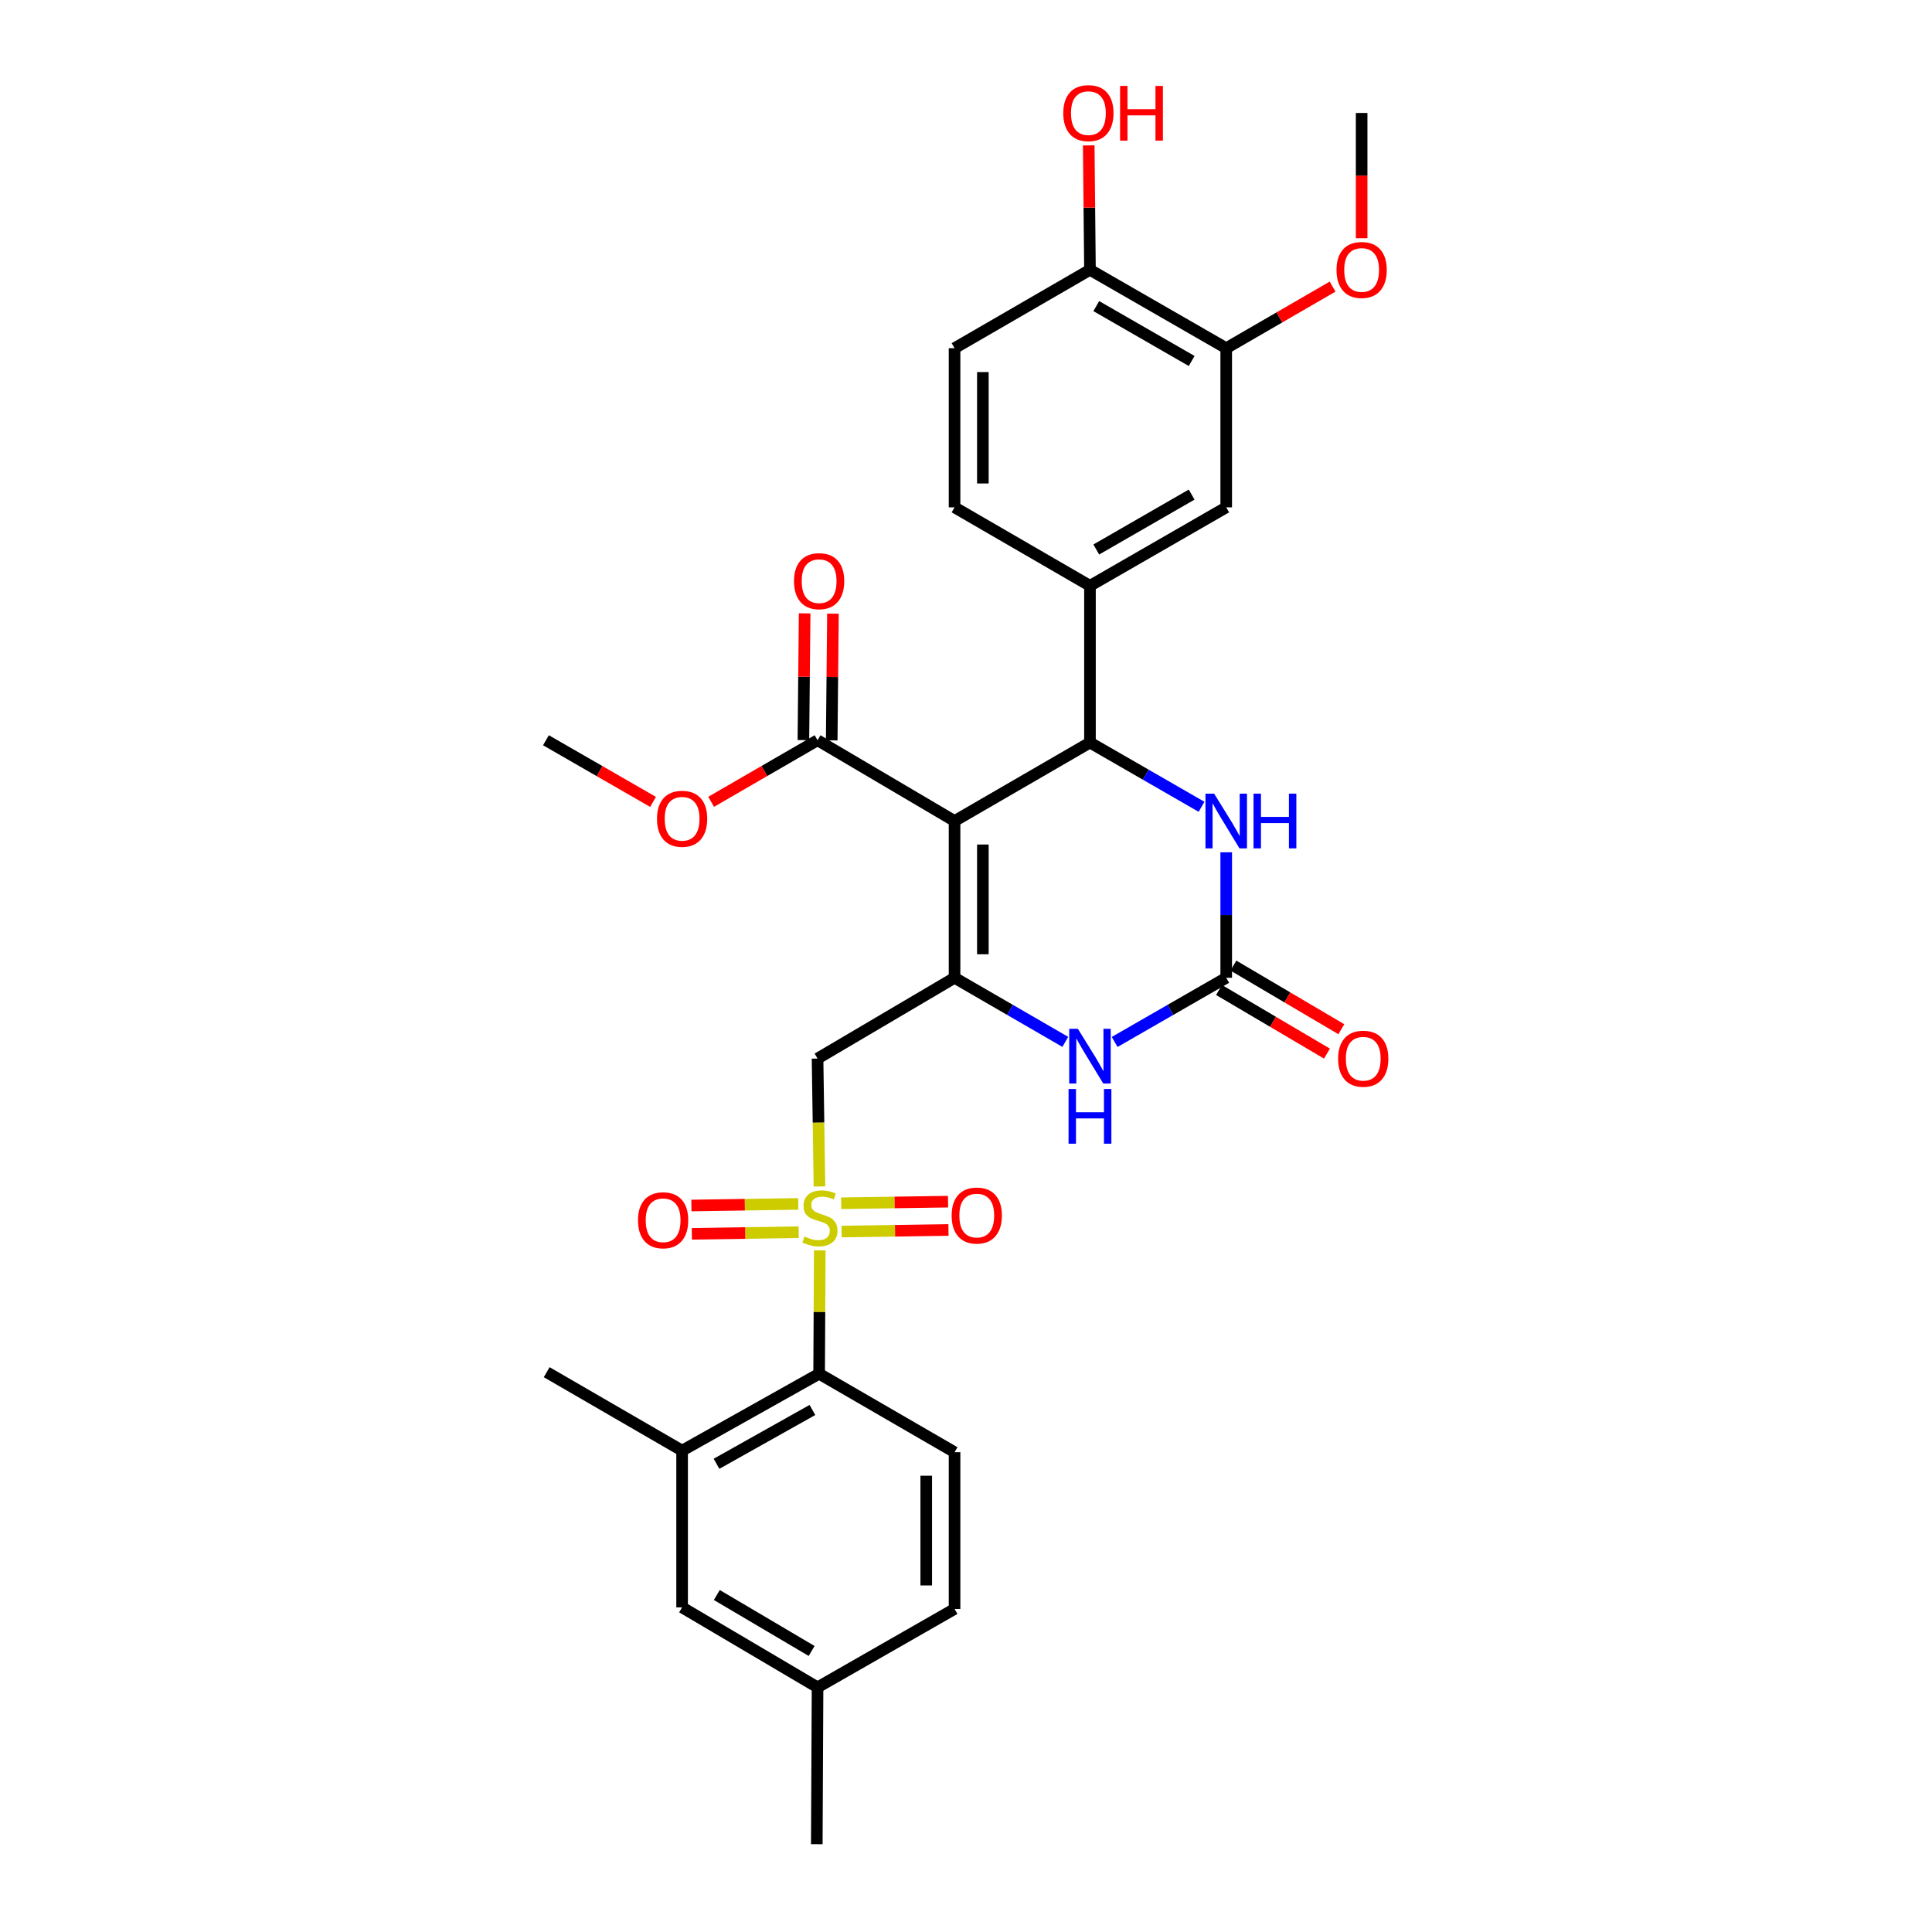 <?xml version='1.0' encoding='iso-8859-1'?>
<svg version='1.1' baseProfile='full'
              xmlns='http://www.w3.org/2000/svg'
                      xmlns:rdkit='http://www.rdkit.org/xml'
                      xmlns:xlink='http://www.w3.org/1999/xlink'
                  xml:space='preserve'
width='1000px' height='1000px' viewBox='0 0 1000 1000'>
<!-- END OF HEADER -->
<rect style='opacity:1.0;fill:#FFFFFF;stroke:none' width='1000' height='1000' x='0' y='0'> </rect>
<path class='bond-3' d='M 424.151,614.112 L 423.657,581.01' style='fill:none;fill-rule:evenodd;stroke:#CCCC00;stroke-width:6px;stroke-linecap:butt;stroke-linejoin:miter;stroke-opacity:1' />
<path class='bond-3' d='M 423.657,581.01 L 423.163,547.908' style='fill:none;fill-rule:evenodd;stroke:#000000;stroke-width:6px;stroke-linecap:butt;stroke-linejoin:miter;stroke-opacity:1' />
<path class='bond-7' d='M 424.305,647.191 L 424.141,679.119' style='fill:none;fill-rule:evenodd;stroke:#CCCC00;stroke-width:6px;stroke-linecap:butt;stroke-linejoin:miter;stroke-opacity:1' />
<path class='bond-7' d='M 424.141,679.119 L 423.977,711.048' style='fill:none;fill-rule:evenodd;stroke:#000000;stroke-width:6px;stroke-linecap:butt;stroke-linejoin:miter;stroke-opacity:1' />
<path class='bond-12' d='M 413.172,623.134 L 385.521,623.552' style='fill:none;fill-rule:evenodd;stroke:#CCCC00;stroke-width:6px;stroke-linecap:butt;stroke-linejoin:miter;stroke-opacity:1' />
<path class='bond-12' d='M 385.521,623.552 L 357.87,623.971' style='fill:none;fill-rule:evenodd;stroke:#FF0000;stroke-width:6px;stroke-linecap:butt;stroke-linejoin:miter;stroke-opacity:1' />
<path class='bond-12' d='M 413.394,637.787 L 385.743,638.206' style='fill:none;fill-rule:evenodd;stroke:#CCCC00;stroke-width:6px;stroke-linecap:butt;stroke-linejoin:miter;stroke-opacity:1' />
<path class='bond-12' d='M 385.743,638.206 L 358.092,638.624' style='fill:none;fill-rule:evenodd;stroke:#FF0000;stroke-width:6px;stroke-linecap:butt;stroke-linejoin:miter;stroke-opacity:1' />
<path class='bond-13' d='M 435.611,637.454 L 463.27,637.043' style='fill:none;fill-rule:evenodd;stroke:#CCCC00;stroke-width:6px;stroke-linecap:butt;stroke-linejoin:miter;stroke-opacity:1' />
<path class='bond-13' d='M 463.27,637.043 L 490.929,636.633' style='fill:none;fill-rule:evenodd;stroke:#FF0000;stroke-width:6px;stroke-linecap:butt;stroke-linejoin:miter;stroke-opacity:1' />
<path class='bond-13' d='M 435.393,622.8 L 463.052,622.39' style='fill:none;fill-rule:evenodd;stroke:#CCCC00;stroke-width:6px;stroke-linecap:butt;stroke-linejoin:miter;stroke-opacity:1' />
<path class='bond-13' d='M 463.052,622.39 L 490.711,621.979' style='fill:none;fill-rule:evenodd;stroke:#FF0000;stroke-width:6px;stroke-linecap:butt;stroke-linejoin:miter;stroke-opacity:1' />
<path class='bond-0' d='M 494.076,424.954 L 494.076,506.101' style='fill:none;fill-rule:evenodd;stroke:#000000;stroke-width:6px;stroke-linecap:butt;stroke-linejoin:miter;stroke-opacity:1' />
<path class='bond-0' d='M 508.731,437.126 L 508.731,493.929' style='fill:none;fill-rule:evenodd;stroke:#000000;stroke-width:6px;stroke-linecap:butt;stroke-linejoin:miter;stroke-opacity:1' />
<path class='bond-2' d='M 494.076,424.954 L 564.166,384.344' style='fill:none;fill-rule:evenodd;stroke:#000000;stroke-width:6px;stroke-linecap:butt;stroke-linejoin:miter;stroke-opacity:1' />
<path class='bond-8' d='M 494.076,424.954 L 423.163,383.147' style='fill:none;fill-rule:evenodd;stroke:#000000;stroke-width:6px;stroke-linecap:butt;stroke-linejoin:miter;stroke-opacity:1' />
<path class='bond-1' d='M 494.076,506.101 L 423.163,547.908' style='fill:none;fill-rule:evenodd;stroke:#000000;stroke-width:6px;stroke-linecap:butt;stroke-linejoin:miter;stroke-opacity:1' />
<path class='bond-5' d='M 494.076,506.101 L 522.739,522.688' style='fill:none;fill-rule:evenodd;stroke:#000000;stroke-width:6px;stroke-linecap:butt;stroke-linejoin:miter;stroke-opacity:1' />
<path class='bond-5' d='M 522.739,522.688 L 551.402,539.275' style='fill:none;fill-rule:evenodd;stroke:#0000FF;stroke-width:6px;stroke-linecap:butt;stroke-linejoin:miter;stroke-opacity:1' />
<path class='bond-9' d='M 564.166,384.344 L 564.166,303.213' style='fill:none;fill-rule:evenodd;stroke:#000000;stroke-width:6px;stroke-linecap:butt;stroke-linejoin:miter;stroke-opacity:1' />
<path class='bond-32' d='M 564.166,384.344 L 593.04,400.971' style='fill:none;fill-rule:evenodd;stroke:#000000;stroke-width:6px;stroke-linecap:butt;stroke-linejoin:miter;stroke-opacity:1' />
<path class='bond-32' d='M 593.04,400.971 L 621.914,417.598' style='fill:none;fill-rule:evenodd;stroke:#0000FF;stroke-width:6px;stroke-linecap:butt;stroke-linejoin:miter;stroke-opacity:1' />
<path class='bond-4' d='M 634.689,506.101 L 605.814,522.708' style='fill:none;fill-rule:evenodd;stroke:#000000;stroke-width:6px;stroke-linecap:butt;stroke-linejoin:miter;stroke-opacity:1' />
<path class='bond-4' d='M 605.814,522.708 L 576.94,539.315' style='fill:none;fill-rule:evenodd;stroke:#0000FF;stroke-width:6px;stroke-linecap:butt;stroke-linejoin:miter;stroke-opacity:1' />
<path class='bond-6' d='M 634.689,506.101 L 634.689,473.622' style='fill:none;fill-rule:evenodd;stroke:#000000;stroke-width:6px;stroke-linecap:butt;stroke-linejoin:miter;stroke-opacity:1' />
<path class='bond-6' d='M 634.689,473.622 L 634.689,441.143' style='fill:none;fill-rule:evenodd;stroke:#0000FF;stroke-width:6px;stroke-linecap:butt;stroke-linejoin:miter;stroke-opacity:1' />
<path class='bond-16' d='M 630.968,512.413 L 658.899,528.878' style='fill:none;fill-rule:evenodd;stroke:#000000;stroke-width:6px;stroke-linecap:butt;stroke-linejoin:miter;stroke-opacity:1' />
<path class='bond-16' d='M 658.899,528.878 L 686.83,545.343' style='fill:none;fill-rule:evenodd;stroke:#FF0000;stroke-width:6px;stroke-linecap:butt;stroke-linejoin:miter;stroke-opacity:1' />
<path class='bond-16' d='M 638.41,499.788 L 666.341,516.254' style='fill:none;fill-rule:evenodd;stroke:#000000;stroke-width:6px;stroke-linecap:butt;stroke-linejoin:miter;stroke-opacity:1' />
<path class='bond-16' d='M 666.341,516.254 L 694.272,532.719' style='fill:none;fill-rule:evenodd;stroke:#FF0000;stroke-width:6px;stroke-linecap:butt;stroke-linejoin:miter;stroke-opacity:1' />
<path class='bond-10' d='M 423.977,711.048 L 353.056,750.844' style='fill:none;fill-rule:evenodd;stroke:#000000;stroke-width:6px;stroke-linecap:butt;stroke-linejoin:miter;stroke-opacity:1' />
<path class='bond-10' d='M 420.51,729.798 L 370.866,757.655' style='fill:none;fill-rule:evenodd;stroke:#000000;stroke-width:6px;stroke-linecap:butt;stroke-linejoin:miter;stroke-opacity:1' />
<path class='bond-15' d='M 423.977,711.048 L 494.076,751.658' style='fill:none;fill-rule:evenodd;stroke:#000000;stroke-width:6px;stroke-linecap:butt;stroke-linejoin:miter;stroke-opacity:1' />
<path class='bond-20' d='M 430.49,383.219 L 430.814,350.421' style='fill:none;fill-rule:evenodd;stroke:#000000;stroke-width:6px;stroke-linecap:butt;stroke-linejoin:miter;stroke-opacity:1' />
<path class='bond-20' d='M 430.814,350.421 L 431.138,317.623' style='fill:none;fill-rule:evenodd;stroke:#FF0000;stroke-width:6px;stroke-linecap:butt;stroke-linejoin:miter;stroke-opacity:1' />
<path class='bond-20' d='M 415.836,383.075 L 416.16,350.276' style='fill:none;fill-rule:evenodd;stroke:#000000;stroke-width:6px;stroke-linecap:butt;stroke-linejoin:miter;stroke-opacity:1' />
<path class='bond-20' d='M 416.16,350.276 L 416.484,317.478' style='fill:none;fill-rule:evenodd;stroke:#FF0000;stroke-width:6px;stroke-linecap:butt;stroke-linejoin:miter;stroke-opacity:1' />
<path class='bond-24' d='M 423.163,383.147 L 395.622,399.084' style='fill:none;fill-rule:evenodd;stroke:#000000;stroke-width:6px;stroke-linecap:butt;stroke-linejoin:miter;stroke-opacity:1' />
<path class='bond-24' d='M 395.622,399.084 L 368.081,415.022' style='fill:none;fill-rule:evenodd;stroke:#FF0000;stroke-width:6px;stroke-linecap:butt;stroke-linejoin:miter;stroke-opacity:1' />
<path class='bond-11' d='M 564.166,303.213 L 634.689,262.603' style='fill:none;fill-rule:evenodd;stroke:#000000;stroke-width:6px;stroke-linecap:butt;stroke-linejoin:miter;stroke-opacity:1' />
<path class='bond-11' d='M 567.432,284.422 L 616.797,255.995' style='fill:none;fill-rule:evenodd;stroke:#000000;stroke-width:6px;stroke-linecap:butt;stroke-linejoin:miter;stroke-opacity:1' />
<path class='bond-19' d='M 564.166,303.213 L 494.076,262.603' style='fill:none;fill-rule:evenodd;stroke:#000000;stroke-width:6px;stroke-linecap:butt;stroke-linejoin:miter;stroke-opacity:1' />
<path class='bond-18' d='M 353.056,750.844 L 353.056,831.983' style='fill:none;fill-rule:evenodd;stroke:#000000;stroke-width:6px;stroke-linecap:butt;stroke-linejoin:miter;stroke-opacity:1' />
<path class='bond-27' d='M 353.056,750.844 L 282.965,710.242' style='fill:none;fill-rule:evenodd;stroke:#000000;stroke-width:6px;stroke-linecap:butt;stroke-linejoin:miter;stroke-opacity:1' />
<path class='bond-14' d='M 634.689,262.603 L 634.689,180.227' style='fill:none;fill-rule:evenodd;stroke:#000000;stroke-width:6px;stroke-linecap:butt;stroke-linejoin:miter;stroke-opacity:1' />
<path class='bond-25' d='M 634.689,180.227 L 662.221,164.287' style='fill:none;fill-rule:evenodd;stroke:#000000;stroke-width:6px;stroke-linecap:butt;stroke-linejoin:miter;stroke-opacity:1' />
<path class='bond-25' d='M 662.221,164.287 L 689.754,148.348' style='fill:none;fill-rule:evenodd;stroke:#FF0000;stroke-width:6px;stroke-linecap:butt;stroke-linejoin:miter;stroke-opacity:1' />
<path class='bond-33' d='M 634.689,180.227 L 564.166,139.649' style='fill:none;fill-rule:evenodd;stroke:#000000;stroke-width:6px;stroke-linecap:butt;stroke-linejoin:miter;stroke-opacity:1' />
<path class='bond-33' d='M 616.802,186.843 L 567.436,158.438' style='fill:none;fill-rule:evenodd;stroke:#000000;stroke-width:6px;stroke-linecap:butt;stroke-linejoin:miter;stroke-opacity:1' />
<path class='bond-22' d='M 494.076,751.658 L 494.076,832.789' style='fill:none;fill-rule:evenodd;stroke:#000000;stroke-width:6px;stroke-linecap:butt;stroke-linejoin:miter;stroke-opacity:1' />
<path class='bond-22' d='M 479.421,763.828 L 479.421,820.619' style='fill:none;fill-rule:evenodd;stroke:#000000;stroke-width:6px;stroke-linecap:butt;stroke-linejoin:miter;stroke-opacity:1' />
<path class='bond-17' d='M 564.166,139.649 L 494.076,180.227' style='fill:none;fill-rule:evenodd;stroke:#000000;stroke-width:6px;stroke-linecap:butt;stroke-linejoin:miter;stroke-opacity:1' />
<path class='bond-26' d='M 564.166,139.649 L 563.844,107.455' style='fill:none;fill-rule:evenodd;stroke:#000000;stroke-width:6px;stroke-linecap:butt;stroke-linejoin:miter;stroke-opacity:1' />
<path class='bond-26' d='M 563.844,107.455 L 563.521,75.26' style='fill:none;fill-rule:evenodd;stroke:#FF0000;stroke-width:6px;stroke-linecap:butt;stroke-linejoin:miter;stroke-opacity:1' />
<path class='bond-31' d='M 353.056,831.983 L 423.163,873.366' style='fill:none;fill-rule:evenodd;stroke:#000000;stroke-width:6px;stroke-linecap:butt;stroke-linejoin:miter;stroke-opacity:1' />
<path class='bond-31' d='M 371.022,825.57 L 420.096,854.538' style='fill:none;fill-rule:evenodd;stroke:#000000;stroke-width:6px;stroke-linecap:butt;stroke-linejoin:miter;stroke-opacity:1' />
<path class='bond-21' d='M 494.076,262.603 L 494.076,180.227' style='fill:none;fill-rule:evenodd;stroke:#000000;stroke-width:6px;stroke-linecap:butt;stroke-linejoin:miter;stroke-opacity:1' />
<path class='bond-21' d='M 508.731,250.247 L 508.731,192.583' style='fill:none;fill-rule:evenodd;stroke:#000000;stroke-width:6px;stroke-linecap:butt;stroke-linejoin:miter;stroke-opacity:1' />
<path class='bond-23' d='M 494.076,832.789 L 423.163,873.366' style='fill:none;fill-rule:evenodd;stroke:#000000;stroke-width:6px;stroke-linecap:butt;stroke-linejoin:miter;stroke-opacity:1' />
<path class='bond-28' d='M 423.163,873.366 L 422.772,954.545' style='fill:none;fill-rule:evenodd;stroke:#000000;stroke-width:6px;stroke-linecap:butt;stroke-linejoin:miter;stroke-opacity:1' />
<path class='bond-29' d='M 338.023,415.063 L 310.299,399.105' style='fill:none;fill-rule:evenodd;stroke:#FF0000;stroke-width:6px;stroke-linecap:butt;stroke-linejoin:miter;stroke-opacity:1' />
<path class='bond-29' d='M 310.299,399.105 L 282.575,383.147' style='fill:none;fill-rule:evenodd;stroke:#000000;stroke-width:6px;stroke-linecap:butt;stroke-linejoin:miter;stroke-opacity:1' />
<path class='bond-30' d='M 704.779,123.3 L 704.779,90.885' style='fill:none;fill-rule:evenodd;stroke:#FF0000;stroke-width:6px;stroke-linecap:butt;stroke-linejoin:miter;stroke-opacity:1' />
<path class='bond-30' d='M 704.779,90.885 L 704.779,58.47' style='fill:none;fill-rule:evenodd;stroke:#000000;stroke-width:6px;stroke-linecap:butt;stroke-linejoin:miter;stroke-opacity:1' />
<path  class='atom-0' d='M 416.392 640.012
Q 416.712 640.132, 418.032 640.692
Q 419.352 641.252, 420.792 641.612
Q 422.272 641.932, 423.712 641.932
Q 426.392 641.932, 427.952 640.652
Q 429.512 639.332, 429.512 637.052
Q 429.512 635.492, 428.712 634.532
Q 427.952 633.572, 426.752 633.052
Q 425.552 632.532, 423.552 631.932
Q 421.032 631.172, 419.512 630.452
Q 418.032 629.732, 416.952 628.212
Q 415.912 626.692, 415.912 624.132
Q 415.912 620.572, 418.312 618.372
Q 420.752 616.172, 425.552 616.172
Q 428.832 616.172, 432.552 617.732
L 431.632 620.812
Q 428.232 619.412, 425.672 619.412
Q 422.912 619.412, 421.392 620.572
Q 419.872 621.692, 419.912 623.652
Q 419.912 625.172, 420.672 626.092
Q 421.472 627.012, 422.592 627.532
Q 423.752 628.052, 425.672 628.652
Q 428.232 629.452, 429.752 630.252
Q 431.272 631.052, 432.352 632.692
Q 433.472 634.292, 433.472 637.052
Q 433.472 640.972, 430.832 643.092
Q 428.232 645.172, 423.872 645.172
Q 421.352 645.172, 419.432 644.612
Q 417.552 644.092, 415.312 643.172
L 416.392 640.012
' fill='#CCCC00'/>
<path  class='atom-6' d='M 557.906 532.502
L 567.186 547.502
Q 568.106 548.982, 569.586 551.662
Q 571.066 554.342, 571.146 554.502
L 571.146 532.502
L 574.906 532.502
L 574.906 560.822
L 571.026 560.822
L 561.066 544.422
Q 559.906 542.502, 558.666 540.302
Q 557.466 538.102, 557.106 537.422
L 557.106 560.822
L 553.426 560.822
L 553.426 532.502
L 557.906 532.502
' fill='#0000FF'/>
<path  class='atom-6' d='M 553.086 563.654
L 556.926 563.654
L 556.926 575.694
L 571.406 575.694
L 571.406 563.654
L 575.246 563.654
L 575.246 591.974
L 571.406 591.974
L 571.406 578.894
L 556.926 578.894
L 556.926 591.974
L 553.086 591.974
L 553.086 563.654
' fill='#0000FF'/>
<path  class='atom-7' d='M 628.429 410.794
L 637.709 425.794
Q 638.629 427.274, 640.109 429.954
Q 641.589 432.634, 641.669 432.794
L 641.669 410.794
L 645.429 410.794
L 645.429 439.114
L 641.549 439.114
L 631.589 422.714
Q 630.429 420.794, 629.189 418.594
Q 627.989 416.394, 627.629 415.714
L 627.629 439.114
L 623.949 439.114
L 623.949 410.794
L 628.429 410.794
' fill='#0000FF'/>
<path  class='atom-7' d='M 648.829 410.794
L 652.669 410.794
L 652.669 422.834
L 667.149 422.834
L 667.149 410.794
L 670.989 410.794
L 670.989 439.114
L 667.149 439.114
L 667.149 426.034
L 652.669 426.034
L 652.669 439.114
L 648.829 439.114
L 648.829 410.794
' fill='#0000FF'/>
<path  class='atom-13' d='M 330.229 631.601
Q 330.229 624.801, 333.589 621.001
Q 336.949 617.201, 343.229 617.201
Q 349.509 617.201, 352.869 621.001
Q 356.229 624.801, 356.229 631.601
Q 356.229 638.481, 352.829 642.401
Q 349.429 646.281, 343.229 646.281
Q 336.989 646.281, 333.589 642.401
Q 330.229 638.521, 330.229 631.601
M 343.229 643.081
Q 347.549 643.081, 349.869 640.201
Q 352.229 637.281, 352.229 631.601
Q 352.229 626.041, 349.869 623.241
Q 347.549 620.401, 343.229 620.401
Q 338.909 620.401, 336.549 623.201
Q 334.229 626.001, 334.229 631.601
Q 334.229 637.321, 336.549 640.201
Q 338.909 643.081, 343.229 643.081
' fill='#FF0000'/>
<path  class='atom-14' d='M 492.572 629.167
Q 492.572 622.367, 495.932 618.567
Q 499.292 614.767, 505.572 614.767
Q 511.852 614.767, 515.212 618.567
Q 518.572 622.367, 518.572 629.167
Q 518.572 636.047, 515.172 639.967
Q 511.772 643.847, 505.572 643.847
Q 499.332 643.847, 495.932 639.967
Q 492.572 636.087, 492.572 629.167
M 505.572 640.647
Q 509.892 640.647, 512.212 637.767
Q 514.572 634.847, 514.572 629.167
Q 514.572 623.607, 512.212 620.807
Q 509.892 617.967, 505.572 617.967
Q 501.252 617.967, 498.892 620.767
Q 496.572 623.567, 496.572 629.167
Q 496.572 634.887, 498.892 637.767
Q 501.252 640.647, 505.572 640.647
' fill='#FF0000'/>
<path  class='atom-17' d='M 692.61 547.988
Q 692.61 541.188, 695.97 537.388
Q 699.33 533.588, 705.61 533.588
Q 711.89 533.588, 715.25 537.388
Q 718.61 541.188, 718.61 547.988
Q 718.61 554.868, 715.21 558.788
Q 711.81 562.668, 705.61 562.668
Q 699.37 562.668, 695.97 558.788
Q 692.61 554.908, 692.61 547.988
M 705.61 559.468
Q 709.93 559.468, 712.25 556.588
Q 714.61 553.668, 714.61 547.988
Q 714.61 542.428, 712.25 539.628
Q 709.93 536.788, 705.61 536.788
Q 701.29 536.788, 698.93 539.588
Q 696.61 542.388, 696.61 547.988
Q 696.61 553.708, 698.93 556.588
Q 701.29 559.468, 705.61 559.468
' fill='#FF0000'/>
<path  class='atom-21' d='M 410.977 300.81
Q 410.977 294.01, 414.337 290.21
Q 417.697 286.41, 423.977 286.41
Q 430.257 286.41, 433.617 290.21
Q 436.977 294.01, 436.977 300.81
Q 436.977 307.69, 433.577 311.61
Q 430.177 315.49, 423.977 315.49
Q 417.737 315.49, 414.337 311.61
Q 410.977 307.73, 410.977 300.81
M 423.977 312.29
Q 428.297 312.29, 430.617 309.41
Q 432.977 306.49, 432.977 300.81
Q 432.977 295.25, 430.617 292.45
Q 428.297 289.61, 423.977 289.61
Q 419.657 289.61, 417.297 292.41
Q 414.977 295.21, 414.977 300.81
Q 414.977 306.53, 417.297 309.41
Q 419.657 312.29, 423.977 312.29
' fill='#FF0000'/>
<path  class='atom-25' d='M 340.056 423.796
Q 340.056 416.996, 343.416 413.196
Q 346.776 409.396, 353.056 409.396
Q 359.336 409.396, 362.696 413.196
Q 366.056 416.996, 366.056 423.796
Q 366.056 430.676, 362.656 434.596
Q 359.256 438.476, 353.056 438.476
Q 346.816 438.476, 343.416 434.596
Q 340.056 430.716, 340.056 423.796
M 353.056 435.276
Q 357.376 435.276, 359.696 432.396
Q 362.056 429.476, 362.056 423.796
Q 362.056 418.236, 359.696 415.436
Q 357.376 412.596, 353.056 412.596
Q 348.736 412.596, 346.376 415.396
Q 344.056 418.196, 344.056 423.796
Q 344.056 429.516, 346.376 432.396
Q 348.736 435.276, 353.056 435.276
' fill='#FF0000'/>
<path  class='atom-26' d='M 691.779 139.729
Q 691.779 132.929, 695.139 129.129
Q 698.499 125.329, 704.779 125.329
Q 711.059 125.329, 714.419 129.129
Q 717.779 132.929, 717.779 139.729
Q 717.779 146.609, 714.379 150.529
Q 710.979 154.409, 704.779 154.409
Q 698.539 154.409, 695.139 150.529
Q 691.779 146.649, 691.779 139.729
M 704.779 151.209
Q 709.099 151.209, 711.419 148.329
Q 713.779 145.409, 713.779 139.729
Q 713.779 134.169, 711.419 131.369
Q 709.099 128.529, 704.779 128.529
Q 700.459 128.529, 698.099 131.329
Q 695.779 134.129, 695.779 139.729
Q 695.779 145.449, 698.099 148.329
Q 700.459 151.209, 704.779 151.209
' fill='#FF0000'/>
<path  class='atom-27' d='M 550.352 58.55
Q 550.352 51.75, 553.712 47.95
Q 557.072 44.15, 563.352 44.15
Q 569.632 44.15, 572.992 47.95
Q 576.352 51.75, 576.352 58.55
Q 576.352 65.43, 572.952 69.35
Q 569.552 73.23, 563.352 73.23
Q 557.112 73.23, 553.712 69.35
Q 550.352 65.47, 550.352 58.55
M 563.352 70.03
Q 567.672 70.03, 569.992 67.15
Q 572.352 64.23, 572.352 58.55
Q 572.352 52.99, 569.992 50.19
Q 567.672 47.35, 563.352 47.35
Q 559.032 47.35, 556.672 50.15
Q 554.352 52.95, 554.352 58.55
Q 554.352 64.27, 556.672 67.15
Q 559.032 70.03, 563.352 70.03
' fill='#FF0000'/>
<path  class='atom-27' d='M 579.752 44.47
L 583.592 44.47
L 583.592 56.51
L 598.072 56.51
L 598.072 44.47
L 601.912 44.47
L 601.912 72.79
L 598.072 72.79
L 598.072 59.71
L 583.592 59.71
L 583.592 72.79
L 579.752 72.79
L 579.752 44.47
' fill='#FF0000'/>
</svg>
